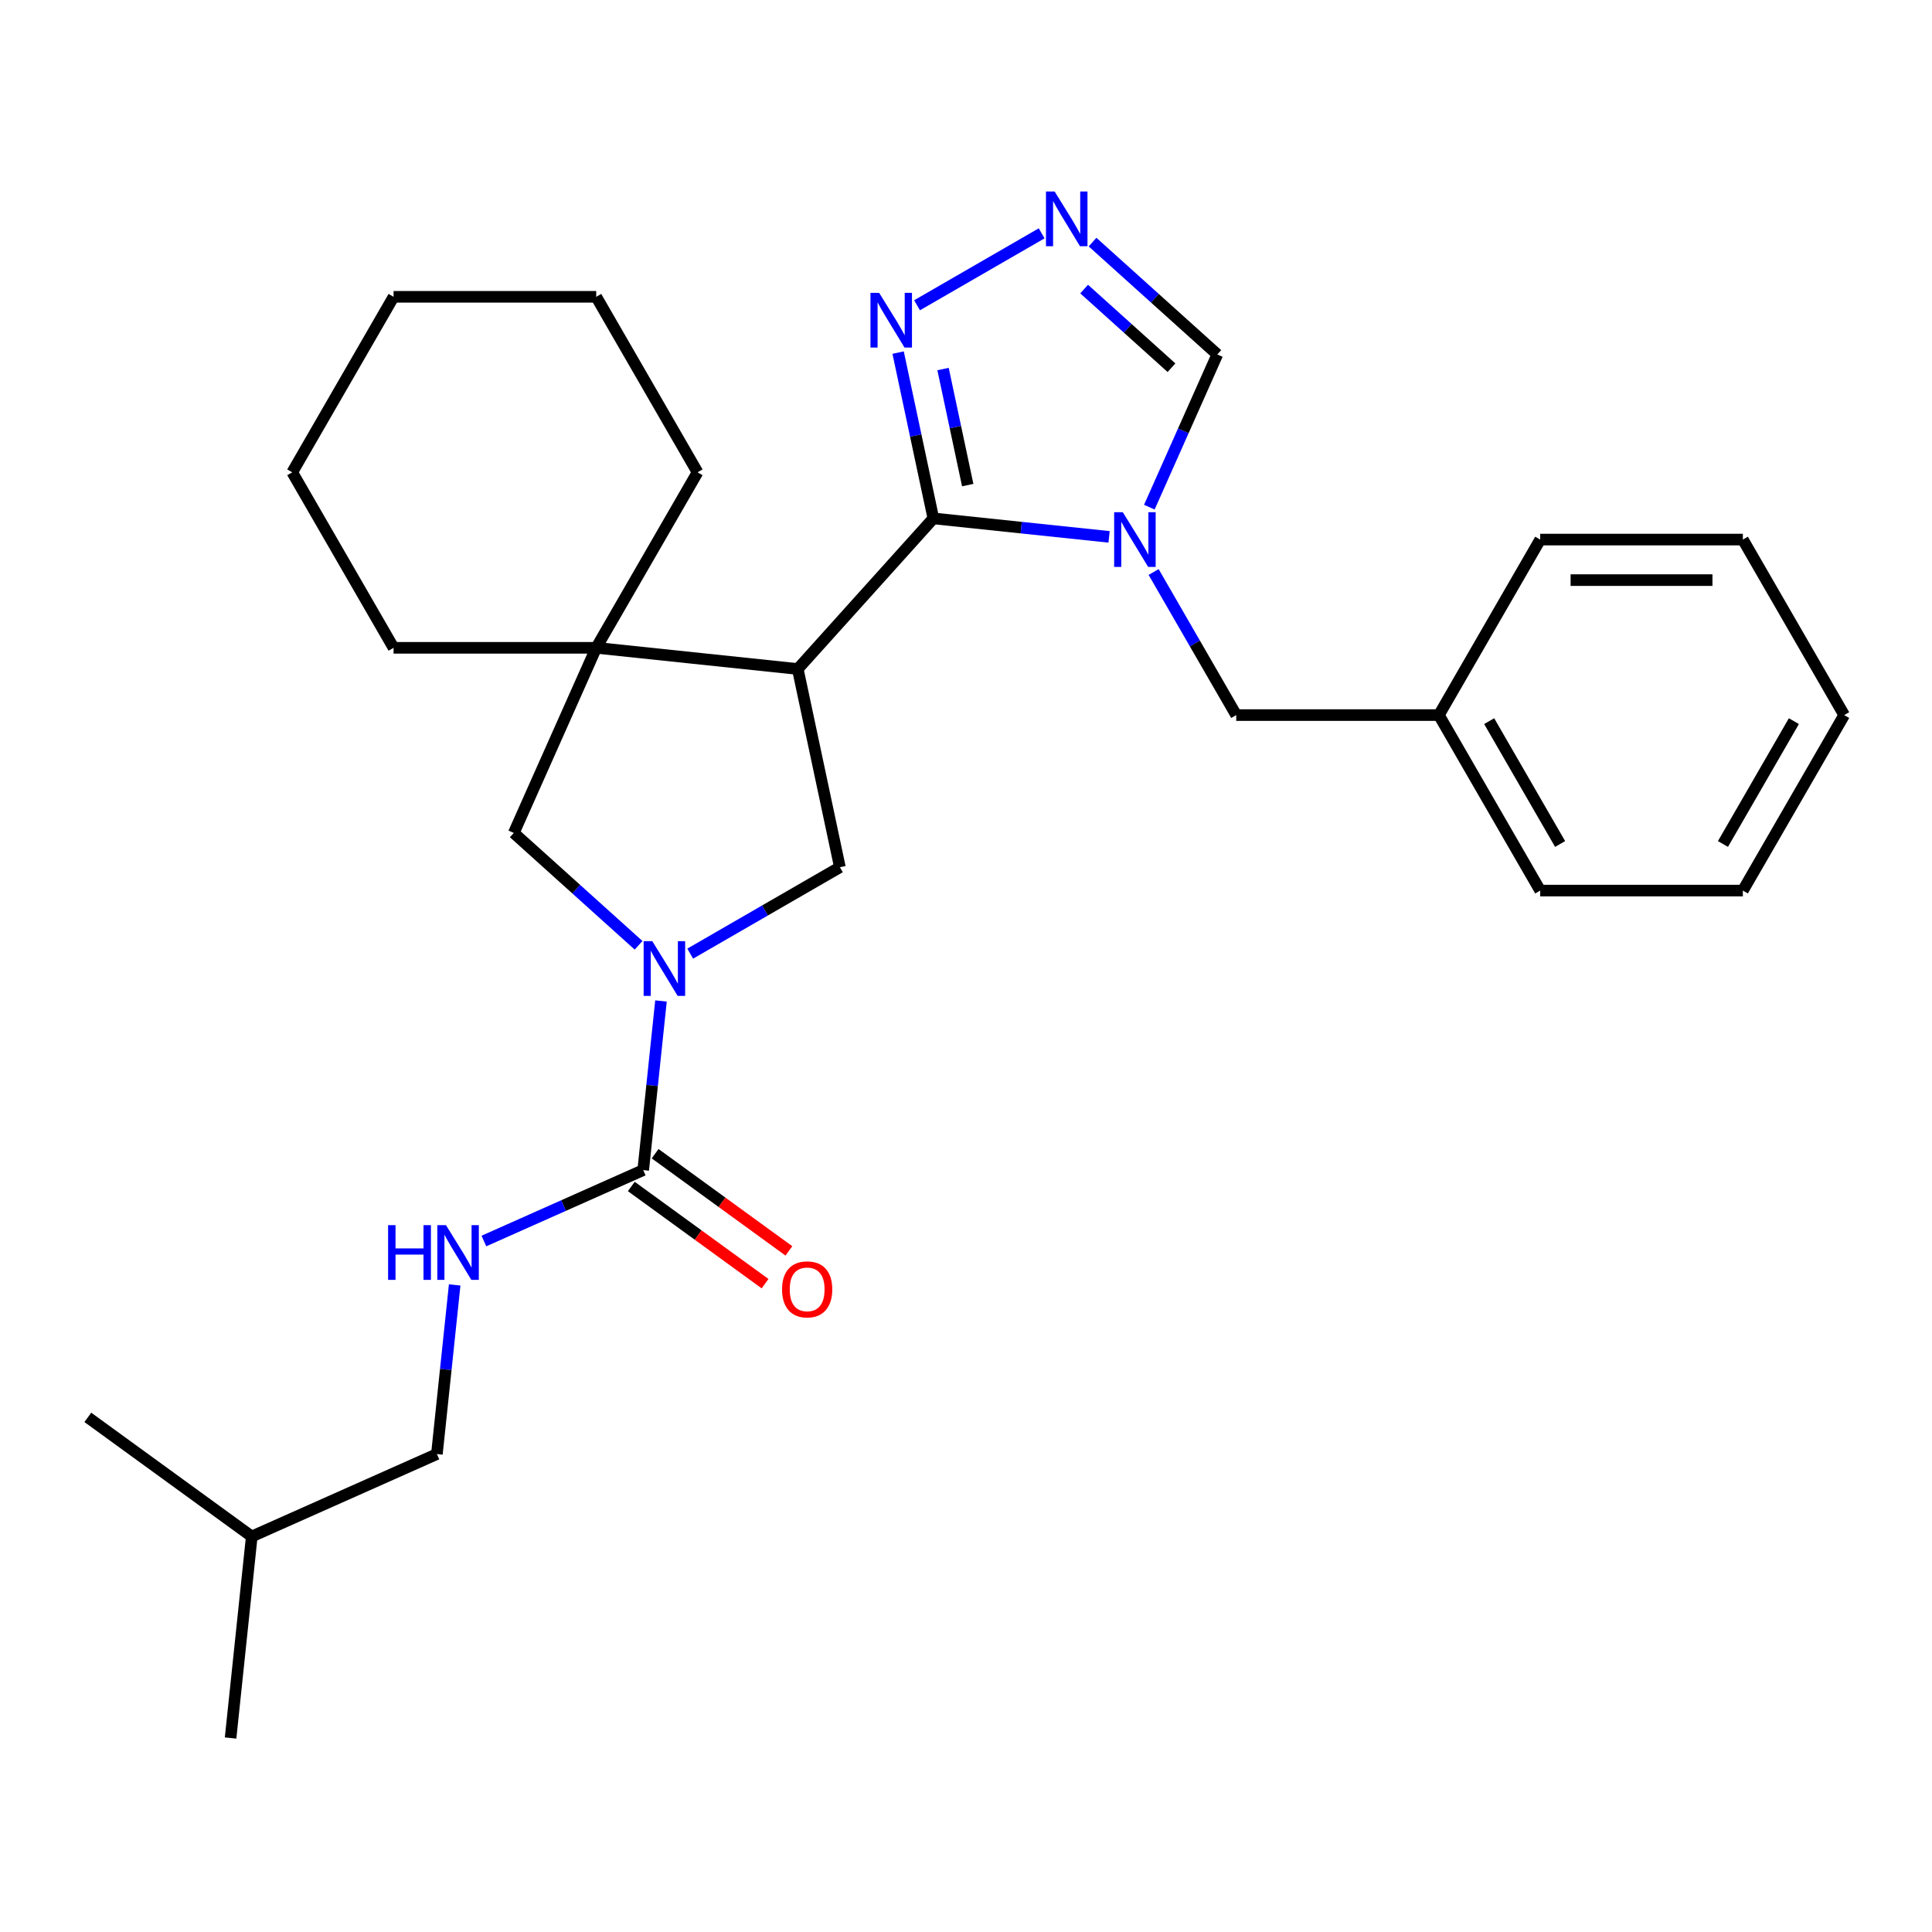 <?xml version='1.0' encoding='iso-8859-1'?>
<svg version='1.1' baseProfile='full'
              xmlns='http://www.w3.org/2000/svg'
                      xmlns:rdkit='http://www.rdkit.org/xml'
                      xmlns:xlink='http://www.w3.org/1999/xlink'
                  xml:space='preserve'
width='1000px' height='1000px' viewBox='0 0 1000 1000'>
<!-- END OF HEADER -->
<rect style='opacity:1.0;fill:#FFFFFF;stroke:none' width='1000' height='1000' x='0' y='0'> </rect>
<path class='bond-0' d='M 483.106,268.322 L 412.92,346.272' style='fill:none;fill-rule:evenodd;stroke:#000000;stroke-width:6px;stroke-linecap:butt;stroke-linejoin:miter;stroke-opacity:1' />
<path class='bond-1' d='M 483.106,268.322 L 528.584,273.102' style='fill:none;fill-rule:evenodd;stroke:#000000;stroke-width:6px;stroke-linecap:butt;stroke-linejoin:miter;stroke-opacity:1' />
<path class='bond-1' d='M 528.584,273.102 L 574.061,277.882' style='fill:none;fill-rule:evenodd;stroke:#0000FF;stroke-width:6px;stroke-linecap:butt;stroke-linejoin:miter;stroke-opacity:1' />
<path class='bond-6' d='M 483.106,268.322 L 473.986,225.413' style='fill:none;fill-rule:evenodd;stroke:#000000;stroke-width:6px;stroke-linecap:butt;stroke-linejoin:miter;stroke-opacity:1' />
<path class='bond-6' d='M 473.986,225.413 L 464.865,182.505' style='fill:none;fill-rule:evenodd;stroke:#0000FF;stroke-width:6px;stroke-linecap:butt;stroke-linejoin:miter;stroke-opacity:1' />
<path class='bond-6' d='M 500.89,251.088 L 494.506,221.052' style='fill:none;fill-rule:evenodd;stroke:#000000;stroke-width:6px;stroke-linecap:butt;stroke-linejoin:miter;stroke-opacity:1' />
<path class='bond-6' d='M 494.506,221.052 L 488.122,191.016' style='fill:none;fill-rule:evenodd;stroke:#0000FF;stroke-width:6px;stroke-linecap:butt;stroke-linejoin:miter;stroke-opacity:1' />
<path class='bond-4' d='M 412.92,346.272 L 308.603,335.308' style='fill:none;fill-rule:evenodd;stroke:#000000;stroke-width:6px;stroke-linecap:butt;stroke-linejoin:miter;stroke-opacity:1' />
<path class='bond-5' d='M 412.92,346.272 L 434.728,448.872' style='fill:none;fill-rule:evenodd;stroke:#000000;stroke-width:6px;stroke-linecap:butt;stroke-linejoin:miter;stroke-opacity:1' />
<path class='bond-9' d='M 594.896,262.504 L 612.491,222.983' style='fill:none;fill-rule:evenodd;stroke:#0000FF;stroke-width:6px;stroke-linecap:butt;stroke-linejoin:miter;stroke-opacity:1' />
<path class='bond-9' d='M 612.491,222.983 L 630.087,183.463' style='fill:none;fill-rule:evenodd;stroke:#000000;stroke-width:6px;stroke-linecap:butt;stroke-linejoin:miter;stroke-opacity:1' />
<path class='bond-11' d='M 597.113,296.069 L 618.491,333.097' style='fill:none;fill-rule:evenodd;stroke:#0000FF;stroke-width:6px;stroke-linecap:butt;stroke-linejoin:miter;stroke-opacity:1' />
<path class='bond-11' d='M 618.491,333.097 L 639.87,370.125' style='fill:none;fill-rule:evenodd;stroke:#000000;stroke-width:6px;stroke-linecap:butt;stroke-linejoin:miter;stroke-opacity:1' />
<path class='bond-2' d='M 357.252,493.603 L 395.99,471.237' style='fill:none;fill-rule:evenodd;stroke:#0000FF;stroke-width:6px;stroke-linecap:butt;stroke-linejoin:miter;stroke-opacity:1' />
<path class='bond-2' d='M 395.99,471.237 L 434.728,448.872' style='fill:none;fill-rule:evenodd;stroke:#000000;stroke-width:6px;stroke-linecap:butt;stroke-linejoin:miter;stroke-opacity:1' />
<path class='bond-3' d='M 342.125,518.1 L 337.525,561.867' style='fill:none;fill-rule:evenodd;stroke:#0000FF;stroke-width:6px;stroke-linecap:butt;stroke-linejoin:miter;stroke-opacity:1' />
<path class='bond-3' d='M 337.525,561.867 L 332.925,605.635' style='fill:none;fill-rule:evenodd;stroke:#000000;stroke-width:6px;stroke-linecap:butt;stroke-linejoin:miter;stroke-opacity:1' />
<path class='bond-29' d='M 330.527,489.286 L 298.233,460.209' style='fill:none;fill-rule:evenodd;stroke:#0000FF;stroke-width:6px;stroke-linecap:butt;stroke-linejoin:miter;stroke-opacity:1' />
<path class='bond-29' d='M 298.233,460.209 L 265.939,431.131' style='fill:none;fill-rule:evenodd;stroke:#000000;stroke-width:6px;stroke-linecap:butt;stroke-linejoin:miter;stroke-opacity:1' />
<path class='bond-10' d='M 332.925,605.635 L 291.695,623.992' style='fill:none;fill-rule:evenodd;stroke:#000000;stroke-width:6px;stroke-linecap:butt;stroke-linejoin:miter;stroke-opacity:1' />
<path class='bond-10' d='M 291.695,623.992 L 250.464,642.349' style='fill:none;fill-rule:evenodd;stroke:#0000FF;stroke-width:6px;stroke-linecap:butt;stroke-linejoin:miter;stroke-opacity:1' />
<path class='bond-12' d='M 326.76,614.121 L 361.378,639.273' style='fill:none;fill-rule:evenodd;stroke:#000000;stroke-width:6px;stroke-linecap:butt;stroke-linejoin:miter;stroke-opacity:1' />
<path class='bond-12' d='M 361.378,639.273 L 395.997,664.425' style='fill:none;fill-rule:evenodd;stroke:#FF0000;stroke-width:6px;stroke-linecap:butt;stroke-linejoin:miter;stroke-opacity:1' />
<path class='bond-12' d='M 339.091,597.149 L 373.709,622.301' style='fill:none;fill-rule:evenodd;stroke:#000000;stroke-width:6px;stroke-linecap:butt;stroke-linejoin:miter;stroke-opacity:1' />
<path class='bond-12' d='M 373.709,622.301 L 408.328,647.453' style='fill:none;fill-rule:evenodd;stroke:#FF0000;stroke-width:6px;stroke-linecap:butt;stroke-linejoin:miter;stroke-opacity:1' />
<path class='bond-8' d='M 308.603,335.308 L 265.939,431.131' style='fill:none;fill-rule:evenodd;stroke:#000000;stroke-width:6px;stroke-linecap:butt;stroke-linejoin:miter;stroke-opacity:1' />
<path class='bond-15' d='M 308.603,335.308 L 361.049,244.469' style='fill:none;fill-rule:evenodd;stroke:#000000;stroke-width:6px;stroke-linecap:butt;stroke-linejoin:miter;stroke-opacity:1' />
<path class='bond-16' d='M 308.603,335.308 L 203.711,335.308' style='fill:none;fill-rule:evenodd;stroke:#000000;stroke-width:6px;stroke-linecap:butt;stroke-linejoin:miter;stroke-opacity:1' />
<path class='bond-7' d='M 474.661,158.008 L 539.161,120.768' style='fill:none;fill-rule:evenodd;stroke:#0000FF;stroke-width:6px;stroke-linecap:butt;stroke-linejoin:miter;stroke-opacity:1' />
<path class='bond-28' d='M 565.5,125.308 L 597.793,154.385' style='fill:none;fill-rule:evenodd;stroke:#0000FF;stroke-width:6px;stroke-linecap:butt;stroke-linejoin:miter;stroke-opacity:1' />
<path class='bond-28' d='M 597.793,154.385 L 630.087,183.463' style='fill:none;fill-rule:evenodd;stroke:#000000;stroke-width:6px;stroke-linecap:butt;stroke-linejoin:miter;stroke-opacity:1' />
<path class='bond-28' d='M 561.15,149.621 L 583.756,169.975' style='fill:none;fill-rule:evenodd;stroke:#0000FF;stroke-width:6px;stroke-linecap:butt;stroke-linejoin:miter;stroke-opacity:1' />
<path class='bond-28' d='M 583.756,169.975 L 606.362,190.33' style='fill:none;fill-rule:evenodd;stroke:#000000;stroke-width:6px;stroke-linecap:butt;stroke-linejoin:miter;stroke-opacity:1' />
<path class='bond-13' d='M 235.338,665.081 L 230.738,708.848' style='fill:none;fill-rule:evenodd;stroke:#0000FF;stroke-width:6px;stroke-linecap:butt;stroke-linejoin:miter;stroke-opacity:1' />
<path class='bond-13' d='M 230.738,708.848 L 226.137,752.616' style='fill:none;fill-rule:evenodd;stroke:#000000;stroke-width:6px;stroke-linecap:butt;stroke-linejoin:miter;stroke-opacity:1' />
<path class='bond-14' d='M 639.87,370.125 L 744.762,370.125' style='fill:none;fill-rule:evenodd;stroke:#000000;stroke-width:6px;stroke-linecap:butt;stroke-linejoin:miter;stroke-opacity:1' />
<path class='bond-17' d='M 226.137,752.616 L 130.314,795.279' style='fill:none;fill-rule:evenodd;stroke:#000000;stroke-width:6px;stroke-linecap:butt;stroke-linejoin:miter;stroke-opacity:1' />
<path class='bond-18' d='M 744.762,370.125 L 797.208,460.964' style='fill:none;fill-rule:evenodd;stroke:#000000;stroke-width:6px;stroke-linecap:butt;stroke-linejoin:miter;stroke-opacity:1' />
<path class='bond-18' d='M 770.796,373.262 L 807.509,436.849' style='fill:none;fill-rule:evenodd;stroke:#000000;stroke-width:6px;stroke-linecap:butt;stroke-linejoin:miter;stroke-opacity:1' />
<path class='bond-19' d='M 744.762,370.125 L 797.208,279.286' style='fill:none;fill-rule:evenodd;stroke:#000000;stroke-width:6px;stroke-linecap:butt;stroke-linejoin:miter;stroke-opacity:1' />
<path class='bond-20' d='M 361.049,244.469 L 308.603,153.63' style='fill:none;fill-rule:evenodd;stroke:#000000;stroke-width:6px;stroke-linecap:butt;stroke-linejoin:miter;stroke-opacity:1' />
<path class='bond-21' d='M 203.711,335.308 L 151.265,244.469' style='fill:none;fill-rule:evenodd;stroke:#000000;stroke-width:6px;stroke-linecap:butt;stroke-linejoin:miter;stroke-opacity:1' />
<path class='bond-22' d='M 130.314,795.279 L 119.35,899.596' style='fill:none;fill-rule:evenodd;stroke:#000000;stroke-width:6px;stroke-linecap:butt;stroke-linejoin:miter;stroke-opacity:1' />
<path class='bond-23' d='M 130.314,795.279 L 45.455,733.625' style='fill:none;fill-rule:evenodd;stroke:#000000;stroke-width:6px;stroke-linecap:butt;stroke-linejoin:miter;stroke-opacity:1' />
<path class='bond-25' d='M 797.208,460.964 L 902.1,460.964' style='fill:none;fill-rule:evenodd;stroke:#000000;stroke-width:6px;stroke-linecap:butt;stroke-linejoin:miter;stroke-opacity:1' />
<path class='bond-24' d='M 797.208,279.286 L 902.1,279.286' style='fill:none;fill-rule:evenodd;stroke:#000000;stroke-width:6px;stroke-linecap:butt;stroke-linejoin:miter;stroke-opacity:1' />
<path class='bond-24' d='M 812.941,300.265 L 886.366,300.265' style='fill:none;fill-rule:evenodd;stroke:#000000;stroke-width:6px;stroke-linecap:butt;stroke-linejoin:miter;stroke-opacity:1' />
<path class='bond-30' d='M 308.603,153.63 L 203.711,153.63' style='fill:none;fill-rule:evenodd;stroke:#000000;stroke-width:6px;stroke-linecap:butt;stroke-linejoin:miter;stroke-opacity:1' />
<path class='bond-27' d='M 151.265,244.469 L 203.711,153.63' style='fill:none;fill-rule:evenodd;stroke:#000000;stroke-width:6px;stroke-linecap:butt;stroke-linejoin:miter;stroke-opacity:1' />
<path class='bond-26' d='M 902.1,279.286 L 954.545,370.125' style='fill:none;fill-rule:evenodd;stroke:#000000;stroke-width:6px;stroke-linecap:butt;stroke-linejoin:miter;stroke-opacity:1' />
<path class='bond-31' d='M 902.1,460.964 L 954.545,370.125' style='fill:none;fill-rule:evenodd;stroke:#000000;stroke-width:6px;stroke-linecap:butt;stroke-linejoin:miter;stroke-opacity:1' />
<path class='bond-31' d='M 891.799,436.849 L 928.511,373.262' style='fill:none;fill-rule:evenodd;stroke:#000000;stroke-width:6px;stroke-linecap:butt;stroke-linejoin:miter;stroke-opacity:1' />
<path  class='atom-2' d='M 581.164 265.126
L 590.444 280.126
Q 591.364 281.606, 592.844 284.286
Q 594.324 286.966, 594.404 287.126
L 594.404 265.126
L 598.164 265.126
L 598.164 293.446
L 594.284 293.446
L 584.324 277.046
Q 583.164 275.126, 581.924 272.926
Q 580.724 270.726, 580.364 270.046
L 580.364 293.446
L 576.684 293.446
L 576.684 265.126
L 581.164 265.126
' fill='#0000FF'/>
<path  class='atom-3' d='M 337.629 487.158
L 346.909 502.158
Q 347.829 503.638, 349.309 506.318
Q 350.789 508.998, 350.869 509.158
L 350.869 487.158
L 354.629 487.158
L 354.629 515.478
L 350.749 515.478
L 340.789 499.078
Q 339.629 497.158, 338.389 494.958
Q 337.189 492.758, 336.829 492.078
L 336.829 515.478
L 333.149 515.478
L 333.149 487.158
L 337.629 487.158
' fill='#0000FF'/>
<path  class='atom-7' d='M 455.038 151.562
L 464.318 166.562
Q 465.238 168.042, 466.718 170.722
Q 468.198 173.402, 468.278 173.562
L 468.278 151.562
L 472.038 151.562
L 472.038 179.882
L 468.158 179.882
L 458.198 163.482
Q 457.038 161.562, 455.798 159.362
Q 454.598 157.162, 454.238 156.482
L 454.238 179.882
L 450.558 179.882
L 450.558 151.562
L 455.038 151.562
' fill='#0000FF'/>
<path  class='atom-8' d='M 545.877 99.116
L 555.157 114.116
Q 556.077 115.596, 557.557 118.276
Q 559.037 120.956, 559.117 121.116
L 559.117 99.116
L 562.877 99.116
L 562.877 127.436
L 558.997 127.436
L 549.037 111.036
Q 547.877 109.116, 546.637 106.916
Q 545.437 104.716, 545.077 104.036
L 545.077 127.436
L 541.397 127.436
L 541.397 99.116
L 545.877 99.116
' fill='#0000FF'/>
<path  class='atom-11' d='M 200.882 634.138
L 204.722 634.138
L 204.722 646.178
L 219.202 646.178
L 219.202 634.138
L 223.042 634.138
L 223.042 662.458
L 219.202 662.458
L 219.202 649.378
L 204.722 649.378
L 204.722 662.458
L 200.882 662.458
L 200.882 634.138
' fill='#0000FF'/>
<path  class='atom-11' d='M 230.842 634.138
L 240.122 649.138
Q 241.042 650.618, 242.522 653.298
Q 244.002 655.978, 244.082 656.138
L 244.082 634.138
L 247.842 634.138
L 247.842 662.458
L 243.962 662.458
L 234.002 646.058
Q 232.842 644.138, 231.602 641.938
Q 230.402 639.738, 230.042 639.058
L 230.042 662.458
L 226.362 662.458
L 226.362 634.138
L 230.842 634.138
' fill='#0000FF'/>
<path  class='atom-13' d='M 404.784 667.369
Q 404.784 660.569, 408.144 656.769
Q 411.504 652.969, 417.784 652.969
Q 424.064 652.969, 427.424 656.769
Q 430.784 660.569, 430.784 667.369
Q 430.784 674.249, 427.384 678.169
Q 423.984 682.049, 417.784 682.049
Q 411.544 682.049, 408.144 678.169
Q 404.784 674.289, 404.784 667.369
M 417.784 678.849
Q 422.104 678.849, 424.424 675.969
Q 426.784 673.049, 426.784 667.369
Q 426.784 661.809, 424.424 659.009
Q 422.104 656.169, 417.784 656.169
Q 413.464 656.169, 411.104 658.969
Q 408.784 661.769, 408.784 667.369
Q 408.784 673.089, 411.104 675.969
Q 413.464 678.849, 417.784 678.849
' fill='#FF0000'/>
</svg>
